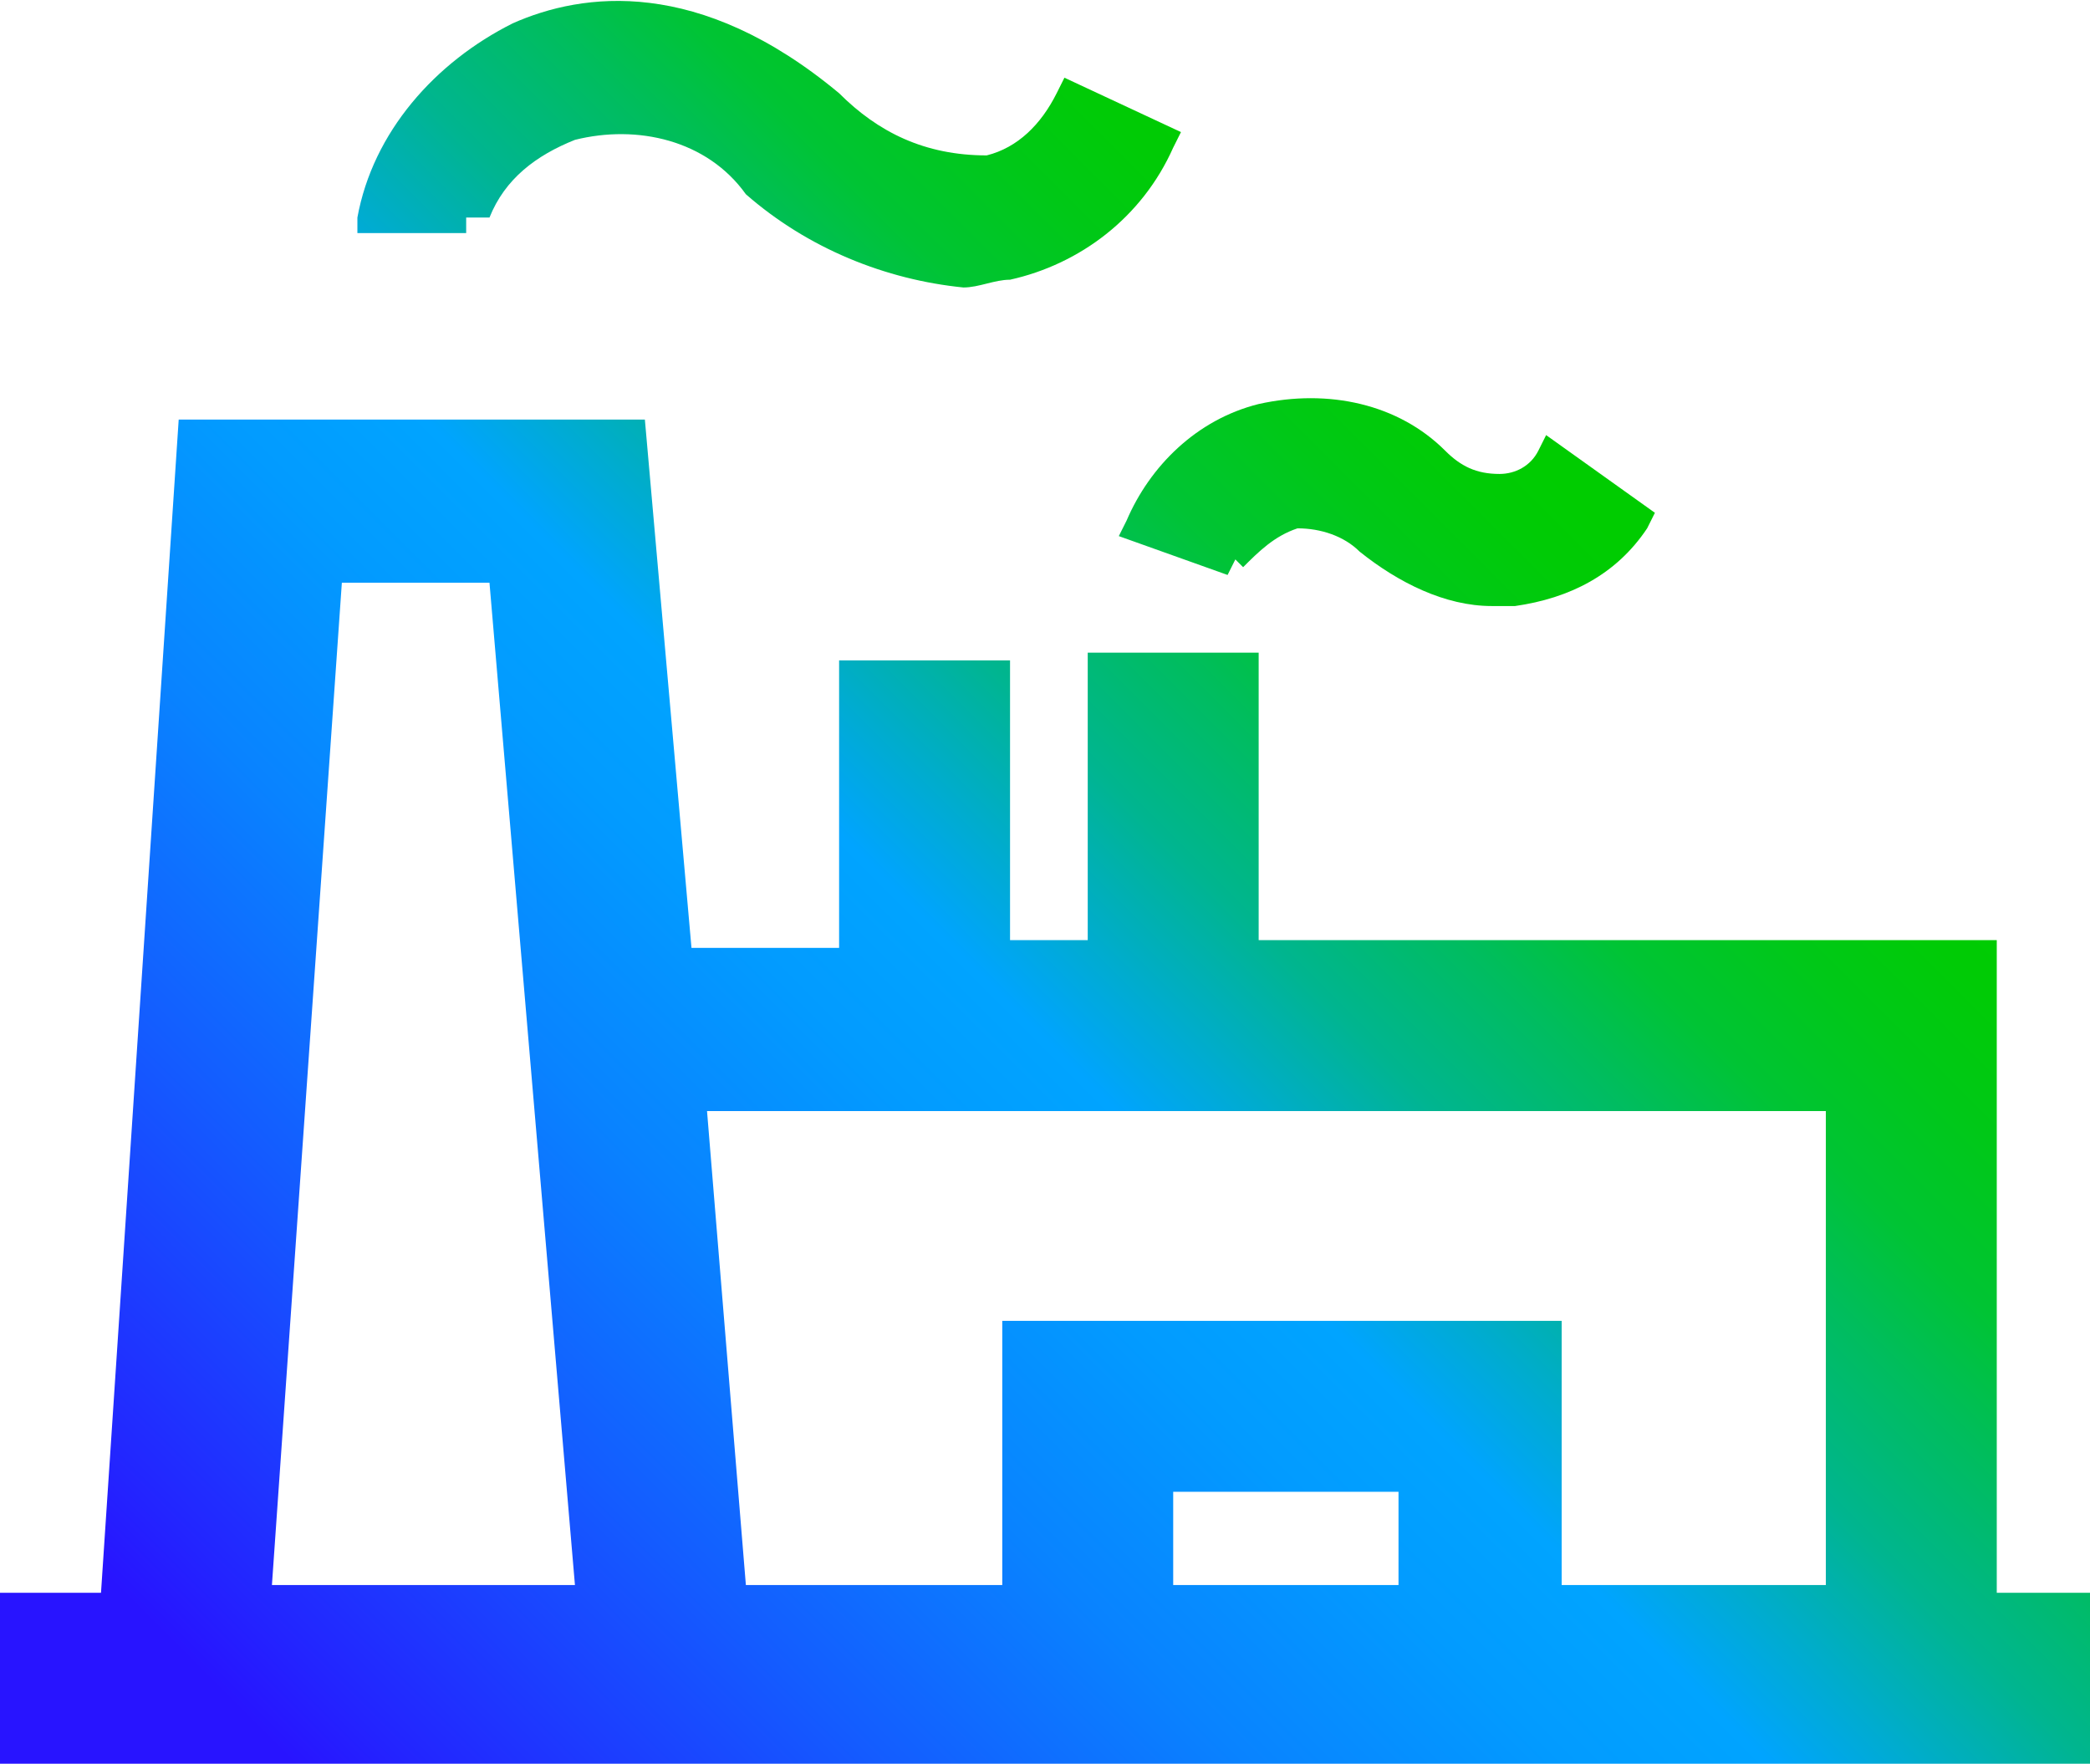 <?xml version="1.0" encoding="utf-8"?>
<!-- Generator: Adobe Illustrator 26.4.1, SVG Export Plug-In . SVG Version: 6.00 Build 0)  -->
<svg version="1.1" id="Layer_1" xmlns="http://www.w3.org/2000/svg" xmlns:xlink="http://www.w3.org/1999/xlink" x="0px" y="0px"
	 viewBox="0 0 26.9 22.7" style="enable-background:new 0 0 26.9 22.7;" xml:space="preserve">
<style type="text/css">
	.st0{fill:url(#SVGID_1_);}
</style>
<g id="Layer_1_00000149350727255007718620000017621086855988447380_">
	
		<linearGradient id="SVGID_1_" gradientUnits="userSpaceOnUse" x1="2.703" y1="-5.162369e-02" x2="21.338" y2="18.583" gradientTransform="matrix(1 0 0 -1 0 25.303)">
		<stop  offset="0.1" style="stop-color:#2814FF"/>
		<stop  offset="0.14" style="stop-color:#2324FF"/>
		<stop  offset="0.3" style="stop-color:#145BFF"/>
		<stop  offset="0.43" style="stop-color:#0983FF"/>
		<stop  offset="0.54" style="stop-color:#029BFF"/>
		<stop  offset="0.61" style="stop-color:#00A4FF"/>
		<stop  offset="0.66" style="stop-color:#00ACCE"/>
		<stop  offset="0.72" style="stop-color:#00B590"/>
		<stop  offset="0.79" style="stop-color:#00BD5D"/>
		<stop  offset="0.84" style="stop-color:#00C434"/>
		<stop  offset="0.9" style="stop-color:#00C818"/>
		<stop  offset="0.95" style="stop-color:#00CB06"/>
		<stop  offset="0.98" style="stop-color:#00CC00"/>
	</linearGradient>
	<path class="st0" d="M13,3.6c-0.2,0-0.4,0.1-0.6,0.1c-1-0.1-2-0.5-2.8-1.2C9.1,1.8,8.2,1.6,7.4,1.8C6.9,2,6.5,2.3,6.3,2.8l0,0H6
		v0.2H4.6V2.8c0.2-1.1,1-2,2-2.5C7.5-0.1,9-0.3,10.8,1.2C11.3,1.7,11.9,2,12.7,2c0.4-0.1,0.7-0.4,0.9-0.8L13.7,1l1.5,0.7l-0.1,0.2
		C14.7,2.8,13.9,3.4,13,3.6z M19.9,5.6l-0.1,0.2c-0.1,0.2-0.3,0.3-0.5,0.3c-0.3,0-0.5-0.1-0.7-0.3c-0.6-0.6-1.5-0.8-2.4-0.6
		c-0.8,0.2-1.4,0.8-1.7,1.5l-0.1,0.2l1.4,0.5l0.1-0.2L16,7.3c0.2-0.2,0.4-0.4,0.7-0.5c0.3,0,0.6,0.1,0.8,0.3
		c0.5,0.4,1.1,0.7,1.7,0.7h0.3l0,0c0.7-0.1,1.3-0.4,1.7-1l0.1-0.2L19.9,5.6z M26.9,20.5v2.2H0v-2.2h1.3l1-15.1h6l0.6,6.8h1.9V8.5
		h2.2v3.6H14V8.4h2.2v3.7h9.5v8.4L26.9,20.5z M15.1,19.2v1.2h2.9v-1.2H15.1z M20.1,17v3.4h3.4v-6.1H9.1l0.5,6.1h3.3V17H20.1z
		 M4.4,7.5L3.5,20.4h3.9L6.3,7.5H4.4z"/>
</g>
</svg>

